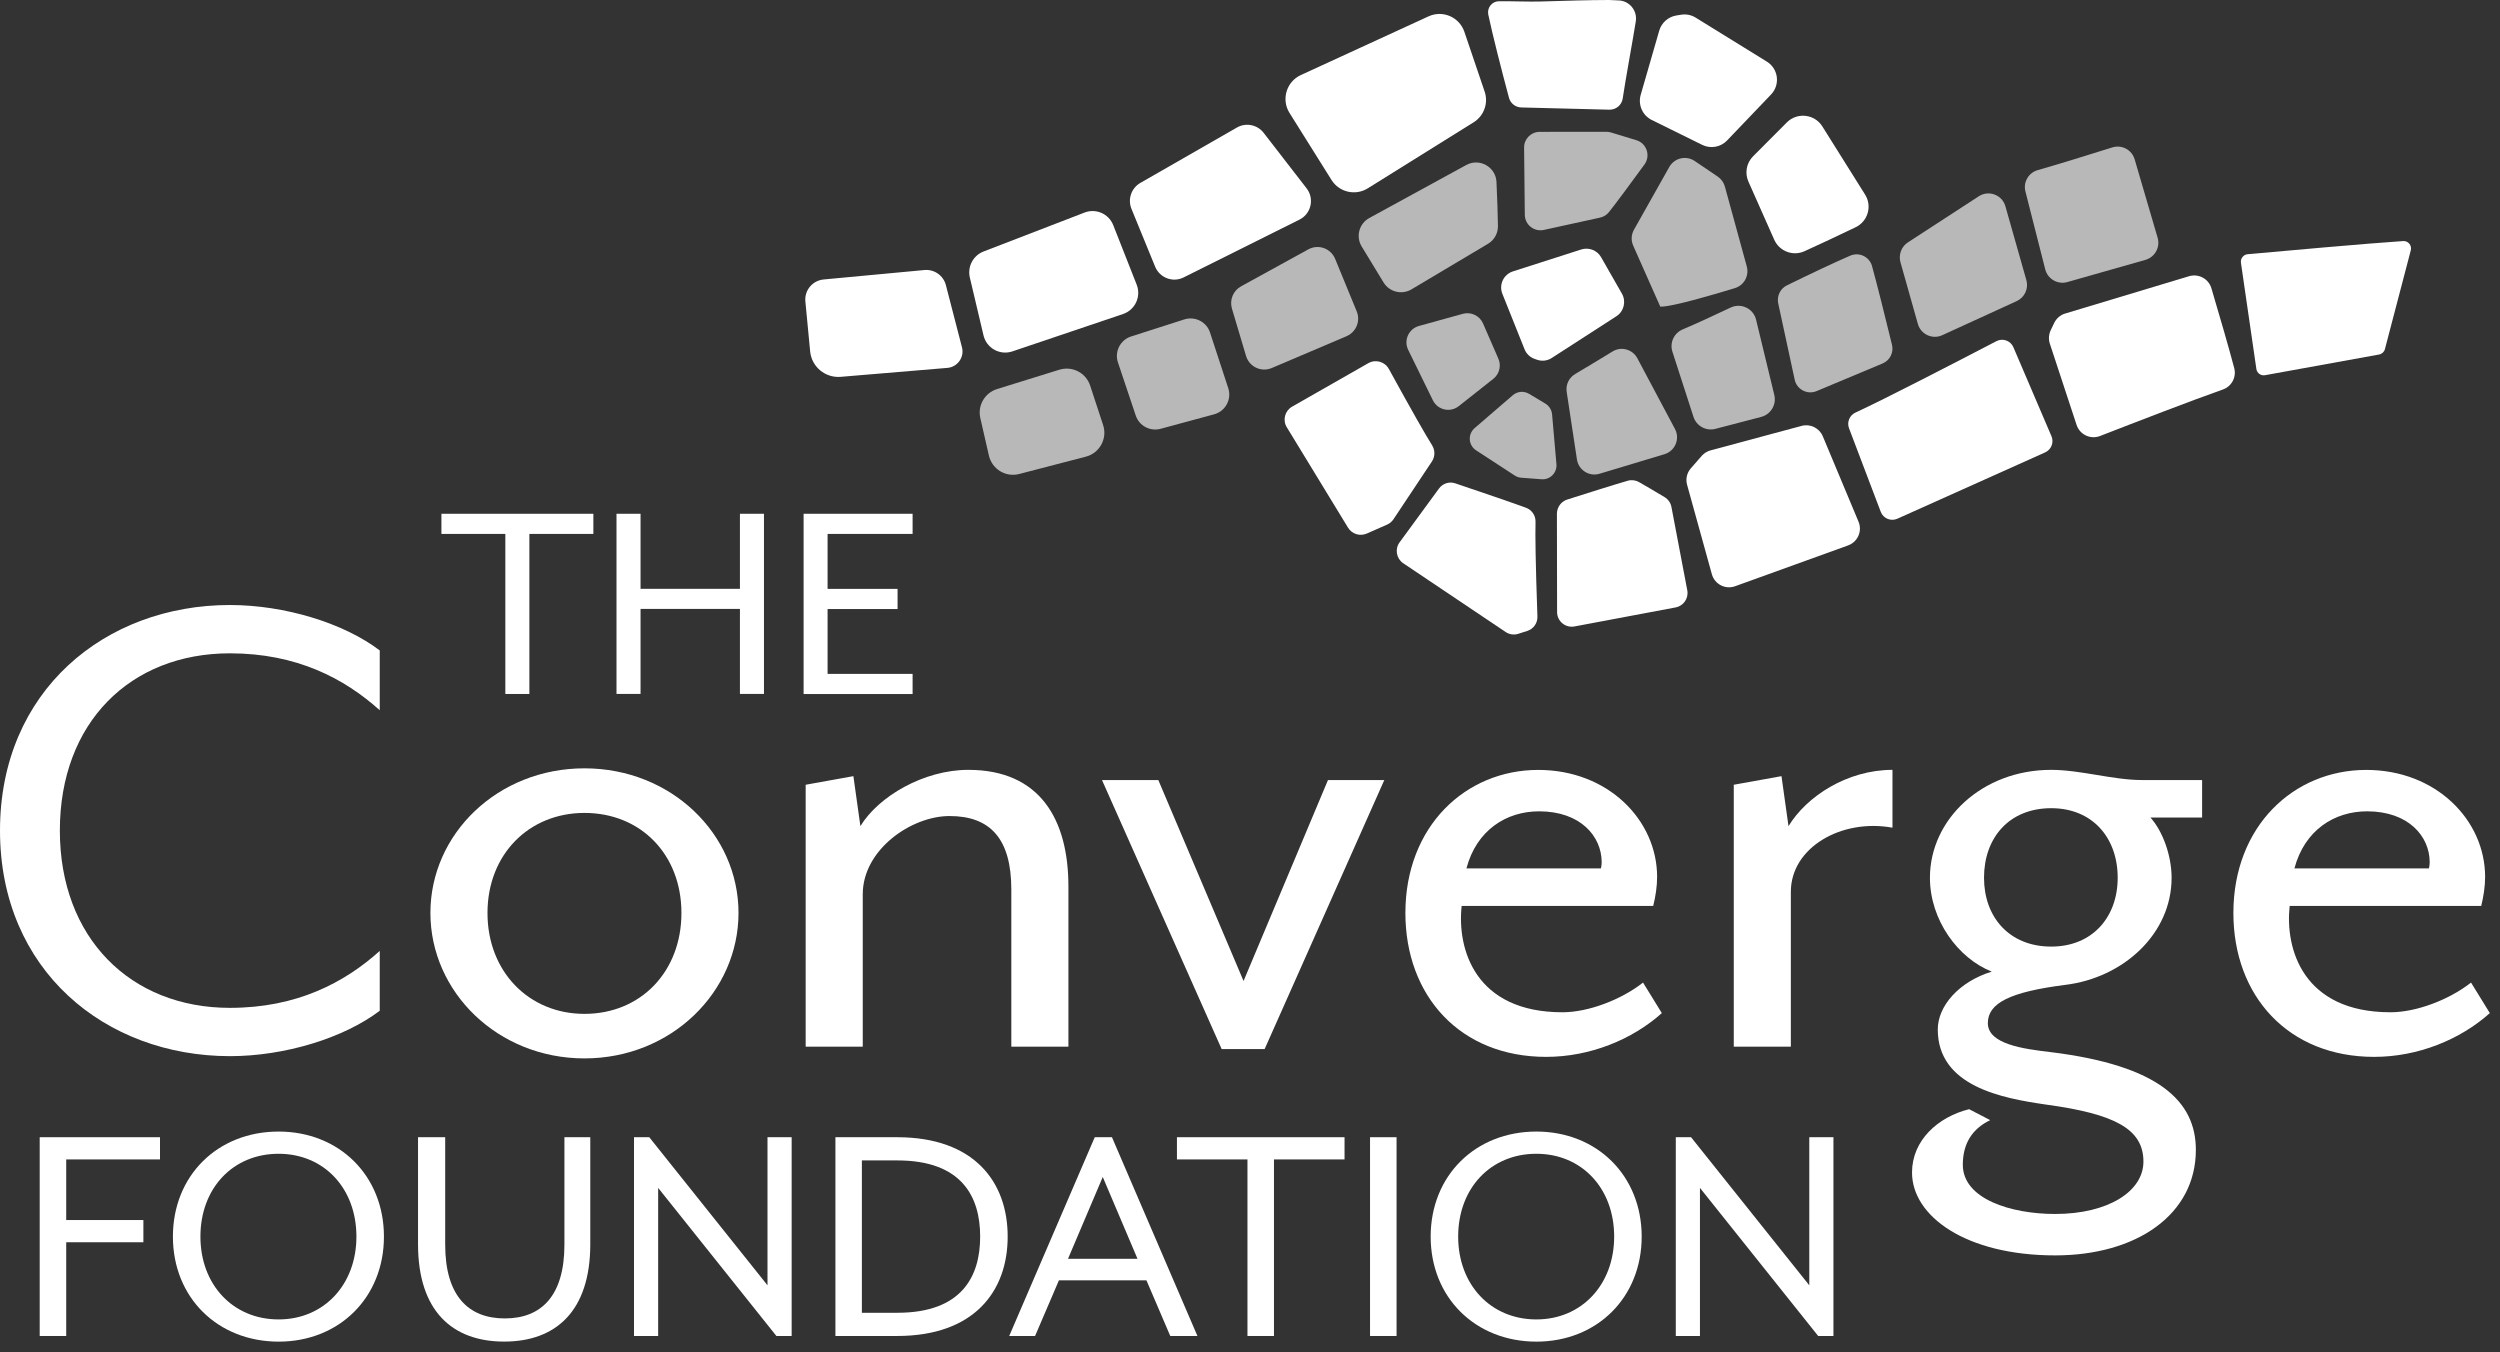<svg xmlns="http://www.w3.org/2000/svg" width="183" height="99" viewBox="0 0 183 99" fill="none">
  <rect x="0" y="0" width="183" height="99" fill="#333333" stroke="none"/>
  <path opacity="0.65" d="M103.871 23.86L107.08 22.971C107.679 22.808 108.309 23.105 108.559 23.679L109.68 26.253C109.908 26.775 109.753 27.383 109.309 27.732L106.782 29.729C106.157 30.225 105.234 30.014 104.885 29.298L103.082 25.615C102.733 24.912 103.112 24.071 103.871 23.86Z" fill="white"/>
  <path opacity="0.65" d="M110.874 34.805L108.049 32.964C107.48 32.593 107.428 31.782 107.942 31.338L110.736 28.931C111.068 28.642 111.551 28.604 111.926 28.828L113.121 29.544C113.401 29.712 113.582 30.005 113.612 30.329L113.931 33.977C113.987 34.602 113.466 35.133 112.836 35.081L111.357 34.969C111.18 34.956 111.016 34.9 110.874 34.805Z" fill="white"/>
  <g opacity="0.65">
    <path d="M115.303 27.378C116.071 26.925 117.17 26.257 118.041 25.727C118.675 25.339 119.503 25.567 119.853 26.223L122.608 31.402C122.992 32.122 122.621 33.01 121.841 33.247L117.084 34.679C116.329 34.908 115.553 34.412 115.432 33.635L114.682 28.689C114.6 28.163 114.846 27.646 115.303 27.378Z" fill="white"/>
    <path d="M123.169 24.114C124.191 23.682 125.571 23.04 126.683 22.514C127.447 22.152 128.348 22.583 128.546 23.406L129.879 28.913C130.051 29.62 129.624 30.332 128.921 30.517L125.566 31.393C124.885 31.57 124.182 31.186 123.962 30.513L122.423 25.752C122.207 25.093 122.531 24.385 123.169 24.114Z" fill="white"/>
    <path d="M130.802 20.888C132.539 20.034 134.29 19.211 135.437 18.715C136.093 18.43 136.843 18.793 137.033 19.478C137.425 20.905 138.016 23.269 138.495 25.244C138.633 25.804 138.34 26.382 137.805 26.606L132.975 28.629C132.298 28.913 131.526 28.512 131.371 27.792L130.163 22.195C130.056 21.665 130.314 21.125 130.802 20.888Z" fill="white"/>
  </g>
  <path opacity="0.65" d="M139.655 17.744L144.847 14.368C145.575 13.894 146.559 14.26 146.796 15.101L148.331 20.509C148.504 21.121 148.206 21.772 147.624 22.04L142.173 24.536C141.453 24.868 140.603 24.476 140.388 23.713L139.111 19.185C138.965 18.637 139.18 18.055 139.655 17.744Z" fill="white"/>
  <g opacity="0.65">
    <path d="M149.159 12.454C150.686 12.019 153.036 11.29 154.623 10.79C155.317 10.574 156.054 10.966 156.257 11.665L157.939 17.405C158.142 18.099 157.74 18.823 157.046 19.022L151.328 20.648C150.625 20.846 149.892 20.428 149.711 19.716L148.262 14.02C148.085 13.342 148.482 12.648 149.159 12.454Z" fill="white"/>
    <path d="M121.534 22.45L119.551 17.982C119.383 17.607 119.404 17.176 119.607 16.814L122.19 12.226C122.565 11.561 123.423 11.359 124.053 11.786L125.735 12.924C125.993 13.097 126.179 13.36 126.261 13.657L127.865 19.505C128.05 20.186 127.667 20.889 126.99 21.092C125.247 21.622 122.414 22.446 121.591 22.446C121.595 22.45 121.552 22.45 121.534 22.45Z" fill="white"/>
    <path d="M112.707 9.651L117.58 9.646C117.692 9.646 117.804 9.664 117.916 9.694L119.783 10.263C120.538 10.492 120.84 11.397 120.378 12.036C119.417 13.355 118.326 14.834 117.774 15.528C117.61 15.735 117.381 15.873 117.123 15.93L113.009 16.831C112.297 16.986 111.624 16.451 111.616 15.723L111.564 10.806C111.555 10.168 112.073 9.651 112.707 9.651Z" fill="white"/>
    <path d="M100.236 15.956L107.329 12.079C108.3 11.548 109.49 12.217 109.542 13.321C109.598 14.55 109.641 15.761 109.65 16.559C109.654 17.09 109.374 17.581 108.916 17.849L103.319 21.182C102.612 21.6 101.702 21.376 101.275 20.673L99.675 18.043C99.231 17.318 99.485 16.365 100.236 15.956Z" fill="white"/>
  </g>
  <path opacity="0.65" d="M90.848 20.958L95.768 18.254C96.497 17.853 97.411 18.176 97.73 18.944L99.313 22.795C99.602 23.502 99.27 24.308 98.567 24.61L93.094 26.939C92.327 27.267 91.447 26.853 91.21 26.055L90.175 22.579C89.994 21.95 90.27 21.273 90.848 20.958Z" fill="white"/>
  <path opacity="0.65" d="M82.801 24.628L86.691 23.381C87.475 23.131 88.321 23.558 88.575 24.343L89.908 28.414C90.175 29.229 89.705 30.104 88.873 30.328L84.953 31.389C84.185 31.596 83.387 31.169 83.137 30.419L81.835 26.534C81.567 25.74 82.003 24.882 82.801 24.628Z" fill="white"/>
  <path opacity="0.65" d="M72.986 28.478L77.544 27.064C78.489 26.77 79.493 27.288 79.8 28.228L80.748 31.113C81.076 32.105 80.494 33.165 79.485 33.428L74.608 34.696C73.62 34.955 72.615 34.343 72.387 33.346L71.761 30.608C71.546 29.69 72.081 28.758 72.986 28.478Z" fill="white"/>
  <path d="M112.332 26.27C112.392 26.291 112.453 26.313 112.513 26.334C112.871 26.459 113.268 26.412 113.587 26.205L118.322 23.148C118.874 22.79 119.05 22.065 118.723 21.492L117.2 18.827C116.911 18.318 116.303 18.085 115.747 18.262L110.745 19.866C110.064 20.086 109.706 20.836 109.973 21.505L111.594 25.558C111.728 25.895 111.995 26.153 112.332 26.27Z" fill="white"/>
  <path d="M94.582 29.767L100.162 26.584C100.693 26.282 101.37 26.472 101.663 27.007C103.423 30.211 104.337 31.806 104.833 32.6C105.057 32.966 105.053 33.423 104.815 33.781C104.134 34.807 102.871 36.705 102.004 38.007C101.887 38.18 101.728 38.318 101.538 38.4L100.05 39.055C99.55 39.275 98.959 39.094 98.675 38.624L94.194 31.276C93.871 30.758 94.048 30.073 94.582 29.767Z" fill="white"/>
  <path d="M102.448 39.702L105.333 35.761C105.605 35.386 106.088 35.23 106.527 35.381C108.321 35.985 110.516 36.735 111.702 37.167C112.133 37.322 112.414 37.74 112.401 38.197C112.375 39.198 112.401 41.181 112.539 45.132C112.556 45.606 112.254 46.041 111.797 46.184L111.137 46.395C110.827 46.494 110.49 46.447 110.219 46.266L102.702 41.22C102.211 40.875 102.09 40.19 102.448 39.702Z" fill="white"/>
  <path d="M114.717 36.568C115.972 36.167 118.201 35.464 119.145 35.192C119.421 35.11 119.719 35.145 119.969 35.287C120.4 35.528 121.12 35.951 121.849 36.391C122.112 36.55 122.293 36.809 122.349 37.111L123.509 43.209C123.622 43.791 123.238 44.356 122.651 44.464L115.251 45.856C114.592 45.981 113.979 45.477 113.979 44.804L113.966 37.594C113.975 37.124 114.272 36.714 114.717 36.568Z" fill="white"/>
  <path d="M123.768 34.283L124.566 33.369C124.738 33.175 124.963 33.033 125.213 32.968L131.879 31.174C132.513 31.006 133.173 31.329 133.428 31.933L136.045 38.19C136.334 38.88 135.985 39.669 135.282 39.924L127.011 42.912C126.295 43.171 125.51 42.766 125.308 42.032L123.496 35.491C123.376 35.068 123.479 34.615 123.768 34.283Z" fill="white"/>
  <path d="M135.812 30.204C138.024 29.182 143.022 26.595 146.136 24.973C146.602 24.732 147.175 24.934 147.382 25.422L150.168 31.933C150.362 32.386 150.155 32.912 149.706 33.115L138.887 37.97C138.412 38.182 137.856 37.953 137.671 37.466L135.346 31.342C135.183 30.902 135.385 30.402 135.812 30.204Z" fill="white"/>
  <path d="M150.142 24.11C150.203 23.993 150.272 23.855 150.345 23.687C150.5 23.333 150.802 23.057 151.173 22.95L160.237 20.22C160.932 20.009 161.669 20.405 161.876 21.104C162.48 23.131 163.161 25.489 163.545 26.943C163.722 27.607 163.355 28.288 162.713 28.512C160.522 29.28 156.192 30.953 153.726 31.915C153.023 32.187 152.238 31.816 152.005 31.1L150.047 25.153C149.935 24.804 149.974 24.429 150.142 24.11Z" fill="white"/>
  <path d="M164.528 18.608C166.809 18.401 173.355 17.814 175.908 17.646C176.279 17.62 176.564 17.965 176.469 18.327L174.576 25.555C174.524 25.757 174.356 25.913 174.144 25.951L165.8 27.465C165.498 27.521 165.209 27.314 165.166 27.008L164.036 19.229C163.993 18.922 164.217 18.638 164.528 18.608Z" fill="white"/>
  <path d="M128.326 11.44L130.797 8.961C131.556 8.202 132.824 8.344 133.393 9.25L136.524 14.243C137.054 15.084 136.731 16.201 135.834 16.632C134.527 17.258 133.134 17.918 132.082 18.392C131.241 18.771 130.249 18.392 129.874 17.547L127.985 13.295C127.705 12.665 127.839 11.928 128.326 11.44Z" fill="white"/>
  <path d="M120.098 6.947L121.456 2.243C121.625 1.665 122.108 1.234 122.703 1.134L123.052 1.078C123.423 1.018 123.802 1.091 124.121 1.29L129.335 4.511C130.18 5.033 130.327 6.201 129.641 6.917L126.42 10.285C125.95 10.777 125.212 10.906 124.6 10.604L120.904 8.78C120.232 8.448 119.891 7.676 120.098 6.947Z" fill="white"/>
  <path d="M111.374 7.866C110.943 7.861 110.568 7.572 110.456 7.154C109.908 5.106 109.248 2.527 108.942 1.065C108.839 0.569 109.214 0.099 109.718 0.091C110.417 0.078 111.961 0.134 112.702 0.112C114.445 0.06 116.411 0 117.791 0C117.8 0 118.429 0.03 118.438 0.03C119.253 0.03 119.869 0.763 119.74 1.565C119.606 2.398 119.425 3.433 119.27 4.299C119.024 5.705 118.869 6.615 118.783 7.21C118.714 7.684 118.3 8.034 117.821 8.029L111.374 7.866Z" fill="white"/>
  <path d="M95.221 5.494L104.565 1.199C105.605 0.72 106.825 1.247 107.192 2.329L108.675 6.702C108.964 7.547 108.628 8.483 107.869 8.953L100.119 13.787C99.218 14.347 98.032 14.076 97.467 13.174L94.392 8.267C93.776 7.284 94.164 5.981 95.221 5.494Z" fill="white"/>
  <path d="M83.474 13.389L90.542 9.336C91.201 8.956 92.034 9.125 92.499 9.724L95.643 13.786C96.23 14.545 95.979 15.649 95.121 16.076L86.643 20.306C85.854 20.703 84.892 20.341 84.556 19.521L82.823 15.287C82.534 14.58 82.814 13.769 83.474 13.389Z" fill="white"/>
  <path d="M71.994 18.41L79.39 15.559C80.227 15.236 81.162 15.65 81.49 16.482L83.207 20.842C83.547 21.709 83.094 22.683 82.21 22.985L74.103 25.723C73.193 26.029 72.219 25.49 71.994 24.555L70.99 20.307C70.808 19.514 71.236 18.703 71.994 18.41Z" fill="white"/>
  <path d="M60.291 20.457L67.665 19.767C68.389 19.698 69.058 20.168 69.239 20.871L70.416 25.421C70.606 26.145 70.093 26.869 69.347 26.93L61.532 27.585C60.407 27.676 59.411 26.848 59.303 25.723L58.954 22.074C58.872 21.259 59.471 20.535 60.291 20.457Z" fill="white"/>
  <path d="M0 60.795C0 50.562 7.702 44.287 16.827 44.287C20.837 44.287 25.158 45.607 27.797 47.612V51.989C25.214 49.669 21.73 47.823 16.827 47.823C9.547 47.823 4.381 52.886 4.381 60.799C4.381 68.656 9.552 73.775 16.827 73.775C21.73 73.775 25.214 71.929 27.797 69.609V73.986C25.158 75.991 20.837 77.311 16.827 77.311C7.702 77.302 0 71.028 0 60.795Z" fill="white"/>
  <path d="M42.783 77.475C36.431 77.475 31.506 72.611 31.506 66.828C31.506 61.045 36.426 56.242 42.783 56.242C49.135 56.242 54.059 61.05 54.059 66.828C54.055 72.611 49.135 77.475 42.783 77.475ZM42.783 59.506C38.72 59.506 35.684 62.537 35.684 66.832C35.684 71.127 38.716 74.215 42.783 74.215C46.905 74.215 49.881 71.123 49.881 66.832C49.881 62.542 46.901 59.506 42.783 59.506Z" fill="white"/>
  <path d="M74.029 76.616V65.115C74.029 61.394 72.486 59.734 69.506 59.734C66.703 59.734 63.154 62.196 63.154 65.456V76.616H58.975V57.444L62.468 56.814L62.981 60.475C64.296 58.302 67.617 56.353 70.881 56.353C76.147 56.353 78.208 60.014 78.208 64.882V76.616H74.029Z" fill="white"/>
  <path d="M92.572 76.79H89.424L80.666 57.1H84.789L91.028 71.809L97.208 57.1H101.331L92.572 76.79Z" fill="white"/>
  <path d="M113.177 77.363C106.881 77.363 102.875 72.9 102.875 66.832C102.875 60.48 107.282 56.358 112.603 56.358C117.696 56.358 121.301 60.019 121.301 64.197C121.301 64.883 121.185 65.629 121.016 66.315H106.993C106.648 69.463 107.967 74.098 114.375 74.098C116.264 74.098 118.666 73.184 120.27 71.925L121.646 74.159C119.473 76.104 116.381 77.363 113.177 77.363ZM112.663 59.389C110.262 59.389 108.084 60.765 107.342 63.568H117.187C117.187 63.568 117.243 63.339 117.243 63.111C117.239 61.222 115.695 59.389 112.663 59.389Z" fill="white"/>
  <path d="M131.09 65.284V76.616H126.912V57.444L130.405 56.814L130.918 60.475C132.233 58.302 135.209 56.353 138.529 56.353V60.587C134.812 59.906 131.09 62.023 131.09 65.284Z" fill="white"/>
  <path d="M156.787 57.099H161.194V59.846H157.417C158.331 60.876 158.961 62.649 158.961 64.253C158.961 68.376 155.411 71.579 151.177 72.093C147.171 72.606 145.51 73.408 145.51 74.896C145.51 76.439 148.145 76.784 150.09 77.013C158.046 77.987 160.737 80.618 160.737 84.167C160.737 88.919 156.386 91.895 150.435 91.895C143.911 91.895 139.96 89.031 139.96 85.827C139.96 83.481 141.849 81.765 144.139 81.192L145.683 81.994C144.368 82.623 143.678 83.71 143.678 85.258C143.678 87.776 147.227 88.863 150.431 88.863C154.325 88.863 156.899 87.203 156.899 85.029C156.899 82.628 154.782 81.537 149.745 80.851C146.597 80.394 141.845 79.536 141.845 75.357C141.845 73.641 143.389 71.864 145.795 71.122C143.333 70.148 141.271 67.345 141.271 64.253C141.271 59.962 145.105 56.353 150.142 56.353C152.324 56.357 154.67 57.099 156.787 57.099ZM150.15 59.16C147.059 59.16 145.23 61.334 145.23 64.253C145.23 67.116 147.063 69.29 150.15 69.29C153.182 69.29 155.015 67.116 155.015 64.253C155.015 61.338 153.182 59.16 150.15 59.16Z" fill="white"/>
  <path d="M173.786 77.363C167.491 77.363 163.484 72.9 163.484 66.832C163.484 60.48 167.892 56.358 173.213 56.358C178.306 56.358 181.911 60.019 181.911 64.197C181.911 64.883 181.794 65.629 181.626 66.315H167.603C167.258 69.463 168.577 74.098 174.985 74.098C176.874 74.098 179.276 73.184 180.88 71.925L182.256 74.159C180.082 76.104 176.991 77.363 173.786 77.363ZM173.273 59.389C170.871 59.389 168.694 60.765 167.952 63.568H177.797C177.797 63.568 177.853 63.339 177.853 63.111C177.849 61.222 176.305 59.389 173.273 59.389Z" fill="white"/>
  <path d="M36.995 39.083H32.312V37.608H43.434V39.083H38.75V50.799H36.991V39.083H36.995Z" fill="white"/>
  <path d="M45.128 37.608H46.888V43.102H54.163V37.608H55.922V50.795H54.163V44.572H46.888V50.795H45.128V37.608Z" fill="white"/>
  <path d="M58.824 37.608H66.802V39.083H60.579V43.106H65.702V44.581H60.579V49.329H66.802V50.803H58.824V37.608Z" fill="white"/>
  <path d="M2.911 83.244H11.712V84.87H4.847V89.307H10.496V90.933H4.847V97.794H2.906V83.244H2.911Z" fill="white"/>
  <path d="M12.657 90.519C12.657 86.056 15.93 82.83 20.393 82.83C24.83 82.83 28.104 86.056 28.104 90.519C28.104 94.982 24.83 98.208 20.393 98.208C15.93 98.203 12.657 94.982 12.657 90.519ZM26.09 90.519C26.09 86.978 23.713 84.456 20.393 84.456C17.047 84.456 14.671 86.978 14.671 90.519C14.671 94.033 17.047 96.582 20.393 96.582C23.713 96.582 26.09 94.033 26.09 90.519Z" fill="white"/>
  <path d="M30.6 91.075V83.244H32.588V91.101C32.588 94.862 34.287 96.509 36.952 96.509C39.621 96.509 41.316 94.862 41.316 91.101V83.244H43.209V91.075C43.209 95.996 40.665 98.204 36.905 98.204C33.144 98.204 30.6 96 30.6 91.075Z" fill="white"/>
  <path d="M46.409 83.244H47.526L56.181 94.085V83.244H57.949V97.794H56.832L48.177 86.953V97.794H46.409V83.244Z" fill="white"/>
  <path d="M61.153 83.244H65.664C71.313 83.244 73.762 86.517 73.762 90.519C73.762 94.521 71.313 97.794 65.664 97.794H61.153V83.244ZM65.685 96.095C70.412 96.095 71.748 93.425 71.748 90.519C71.748 87.612 70.416 84.943 65.685 84.943H63.089V96.099H65.685V96.095Z" fill="white"/>
  <path d="M80.136 83.244H81.395L87.652 97.794H85.664L83.918 93.719H77.514L75.767 97.794H73.874L80.136 83.244ZM83.266 92.145L80.722 86.155L78.178 92.145H83.266Z" fill="white"/>
  <path d="M91.318 84.87H86.152V83.244H98.42V84.87H93.254V97.794H91.314V84.87H91.318Z" fill="white"/>
  <path d="M100.287 83.244H102.228V97.794H100.287V83.244Z" fill="white"/>
  <path d="M104.725 90.519C104.725 86.056 107.998 82.83 112.461 82.83C116.898 82.83 120.171 86.056 120.171 90.519C120.171 94.982 116.898 98.208 112.461 98.208C107.998 98.203 104.725 94.982 104.725 90.519ZM118.157 90.519C118.157 86.978 115.781 84.456 112.461 84.456C109.115 84.456 106.738 86.978 106.738 90.519C106.738 94.033 109.115 96.582 112.461 96.582C115.781 96.582 118.157 94.033 118.157 90.519Z" fill="white"/>
  <path d="M122.668 83.244H123.785L132.44 94.085V83.244H134.208V97.794H133.091L124.436 86.953V97.794H122.668V83.244Z" fill="white"/>
</svg>